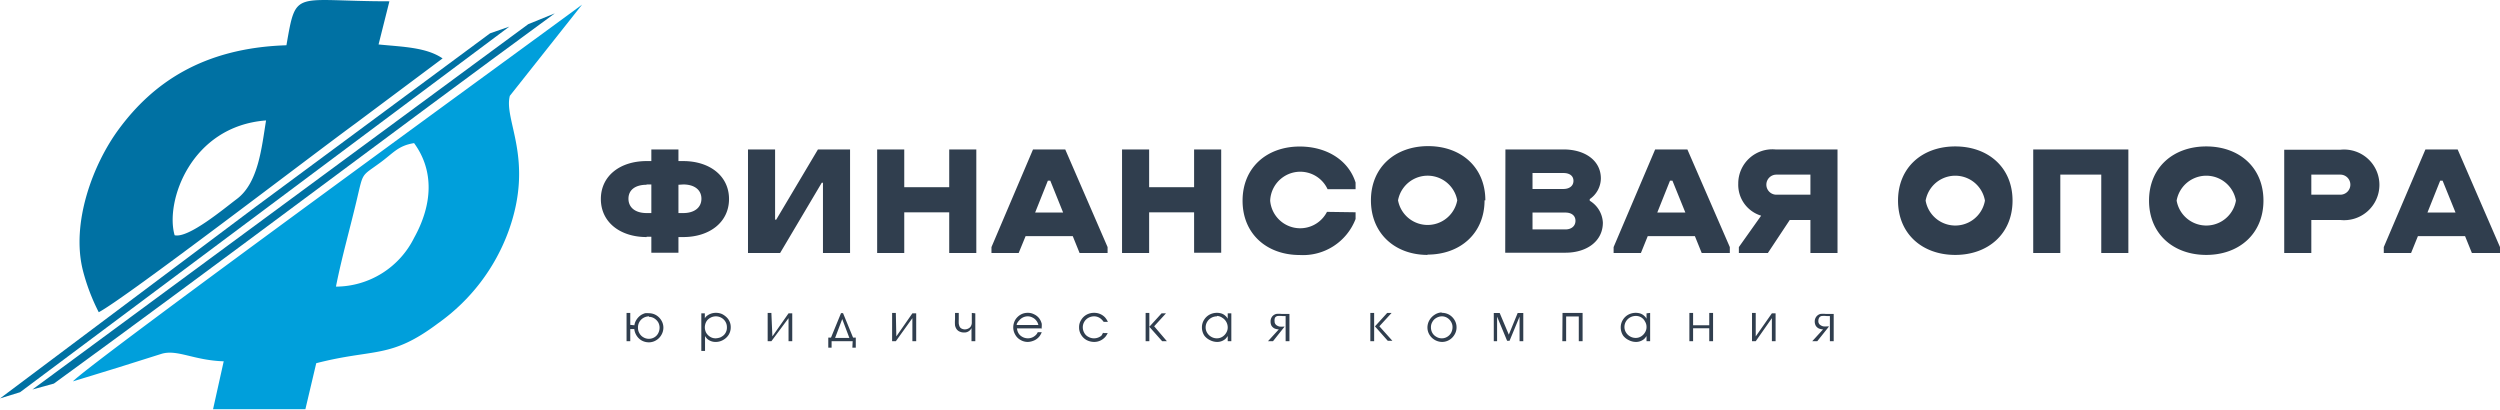 <?xml version="1.0" encoding="UTF-8"?> <svg xmlns="http://www.w3.org/2000/svg" viewBox="0 0 249.1 40.81"> <defs> <style>.cls-1{fill:#009fdb;}.cls-1,.cls-2{fill-rule:evenodd;}.cls-2,.cls-3{fill:#0071a3;}.cls-4{fill:#303e4e;}</style> </defs> <title>лого 43лев4343оРесурс 1</title> <g id="Слой_2" data-name="Слой 2"> <g id="Слой_1-2" data-name="Слой 1"> <path class="cls-1" d="M33.48,28.53c.58-2.93,1.44-5.92,2.11-8.79.61-2.6.43-2.17,2.22-3.48,1.39-1,1.82-1.74,3.45-2,2,2.74,1.86,6.09,0,9.44a8.74,8.74,0,0,1-7.79,4.86M11.77,36.62,7.27,38C8.67,36.38,53.23,4,58,.46l-7.2,9.09C50.17,12,53.26,15.83,50.68,23a19.37,19.37,0,0,1-7,9.19c-4.79,3.61-6.35,2.5-12.17,4l-1.08,4.58H21.23L22.29,36c-3-.09-4.66-1.24-6.24-.73Z"></path> <path class="cls-2" d="M38.8.13c-9.59,0-9.27-1.3-10.26,4.38-8.43.27-13.38,3.87-16.68,8.33-2.61,3.52-4.78,9.35-3.61,14.07a20,20,0,0,0,1.59,4.2c2.71-1.43,21.24-15.64,25.57-18.8L44.1,5.82c-1.64-1.12-4-1.15-6.38-1.39ZM17.4,23.44C16.43,20.11,19,12.57,26.51,12c-.44,2.7-.76,6.19-2.89,7.81C22.35,20.76,18.78,23.77,17.4,23.44Z"></path> <path class="cls-3" d="M0,39.7,25.53,20.56,48.83,3.32l1.92-.67C34.1,15.11,18.62,26.65,2,39.08Z"></path> <path class="cls-3" d="M3.23,38.81l49.4-36.4,2.65-1.08C38.5,13.62,22.17,26,5.37,38.22Z"></path> <path class="cls-4" d="M180.57,34l1.08-1.18a1.14,1.14,0,0,1-.44-.1.76.76,0,0,1-.29-.27.89.89,0,0,1-.1-.41.78.78,0,0,1,.23-.57.75.75,0,0,1,.34-.19,2.44,2.44,0,0,1,.53,0h.79V34h-.38V31.49H182a2.27,2.27,0,0,0-.51,0,.39.39,0,0,0-.23.17.66.66,0,0,0-.08.32.46.46,0,0,0,.25.44.69.69,0,0,0,.25.1,1.92,1.92,0,0,0,.39,0h.18L181.07,34Zm-5.63-.48,1.61-2.3h.37V34h-.37v-2.3L174.94,34h-.37V31.18h.37Zm-6.24-1.11h1.61V31.18h.38V34h-.38V32.71H168.7V34h-.37V31.18h.37ZM163,31.48a1.17,1.17,0,0,0-.58.15,1.12,1.12,0,0,0-.41.4,1.06,1.06,0,0,0-.15.55,1,1,0,0,0,.15.54,1.12,1.12,0,0,0,.41.4,1.09,1.09,0,0,0,.56.15,1,1,0,0,0,.54-.15,1.15,1.15,0,0,0,.39-.4,1,1,0,0,0,.15-.54,1,1,0,0,0-.15-.54,1,1,0,0,0-.91-.56Zm1.42-.3V34h-.36v-.52a1.73,1.73,0,0,1-.23.29,1.24,1.24,0,0,1-.84.3,1.55,1.55,0,0,1-.68-.17,1.58,1.58,0,0,1-.55-.42,1.36,1.36,0,0,1-.2-.4,1.49,1.49,0,0,1-.07-.47,1.39,1.39,0,0,1,.2-.72,1.45,1.45,0,0,1,.54-.53,1.59,1.59,0,0,1,1.22-.12,1.1,1.1,0,0,1,.38.23,1,1,0,0,1,.23.29v-.54Zm-8.73,0h2V34h-.38V31.53h-1.26V34h-.38ZM148.84,34V31.19h.59l.91,2.16,0,.13,0-.14.88-2.15h.56V34h-.37V31.55l-1,2.41h-.24l-1-2.41V34Zm-5.18-2.48a1.11,1.11,0,0,0-.55.16,1,1,0,0,0-.39.4,1,1,0,0,0-.14.55,1.11,1.11,0,0,0,.14.54,1,1,0,0,0,.4.39,1,1,0,0,0,.54.15,1,1,0,0,0,.54-.15,1.07,1.07,0,0,0,.39-.4,1.2,1.2,0,0,0,.14-.57,1,1,0,0,0-.15-.53,1.09,1.09,0,0,0-.38-.39,1,1,0,0,0-.52-.15Zm0-.35a1.46,1.46,0,0,1,.74.19,1.5,1.5,0,0,1,.53.53,1.39,1.39,0,0,1,.2.72,1.36,1.36,0,0,1-.2.73,1.47,1.47,0,0,1-.52.53,1.39,1.39,0,0,1-.72.2,1.49,1.49,0,0,1-1.26-.72,1.39,1.39,0,0,1-.2-.72,1.46,1.46,0,0,1,.2-.73,1.58,1.58,0,0,1,.52-.54A1.38,1.38,0,0,1,143.63,31.13ZM137,32.52l1.22-1.34h.44l-1.22,1.33,1.3,1.45h-.46ZM136.92,34h-.38V31.18h.38Zm-10.58,0,1.08-1.18a1.14,1.14,0,0,1-.44-.1.76.76,0,0,1-.29-.27.88.88,0,0,1-.09-.41.77.77,0,0,1,.22-.57.81.81,0,0,1,.34-.19,2.47,2.47,0,0,1,.54,0h.78V34h-.38V31.49h-.32a2.33,2.33,0,0,0-.51,0,.42.42,0,0,0-.23.17A.66.66,0,0,0,127,32a.46.46,0,0,0,.25.44.77.77,0,0,0,.25.1,1.92,1.92,0,0,0,.39,0H128L126.84,34Zm-5.07-2.48a1.17,1.17,0,0,0-.58.15,1.12,1.12,0,0,0-.41.4,1.06,1.06,0,0,0-.15.55,1,1,0,0,0,.15.54,1.12,1.12,0,0,0,.41.4,1.09,1.09,0,0,0,.56.15,1,1,0,0,0,.54-.15,1.15,1.15,0,0,0,.39-.4,1,1,0,0,0,.15-.54,1.14,1.14,0,0,0-.14-.54,1.1,1.1,0,0,0-.39-.41A1,1,0,0,0,121.27,31.48Zm1.42-.3V34h-.36v-.52a1.73,1.73,0,0,1-.23.29,1.24,1.24,0,0,1-.84.3,1.55,1.55,0,0,1-.68-.17,1.58,1.58,0,0,1-.55-.42,1.36,1.36,0,0,1-.2-.4,1.49,1.49,0,0,1-.07-.47,1.39,1.39,0,0,1,.2-.72,1.45,1.45,0,0,1,.54-.53,1.59,1.59,0,0,1,1.22-.12,1.1,1.1,0,0,1,.38.23,1,1,0,0,1,.23.29v-.54Zm-8.17,1.34,1.22-1.34h.44L115,32.51,116.27,34h-.47Zm0,1.44h-.37V31.18h.37Zm-4.56-.81h.41a1.71,1.71,0,0,1-.17.29,1,1,0,0,1-.17.19,1.45,1.45,0,0,1-1,.4,1.66,1.66,0,0,1-.77-.19,1.45,1.45,0,0,1-.54-.53,1.34,1.34,0,0,1-.2-.73,1.32,1.32,0,0,1,.2-.73,1.45,1.45,0,0,1,.54-.53,1.53,1.53,0,0,1,.76-.19,1.47,1.47,0,0,1,1.08.45,1.84,1.84,0,0,1,.29.45h-.42a1.81,1.81,0,0,0-.25-.28,1.05,1.05,0,0,0-.71-.27,1.16,1.16,0,0,0-.57.15,1.07,1.07,0,0,0-.4.39,1.06,1.06,0,0,0-.15.55,1.09,1.09,0,0,0,.15.56.94.94,0,0,0,.4.39,1.1,1.1,0,0,0,.57.15,1.13,1.13,0,0,0,.51-.12,1,1,0,0,0,.23-.15A2.12,2.12,0,0,0,109.91,33.15Zm-8.62-.81h2.12a1,1,0,0,0-.2-.43,1,1,0,0,0-.38-.31,1,1,0,0,0-.48-.12,1.08,1.08,0,0,0-.47.11,1.1,1.1,0,0,0-.38.3A1.17,1.17,0,0,0,101.29,32.34Zm2.5.34h-2.51a1.34,1.34,0,0,0,.09.36,1,1,0,0,0,.23.33,1.15,1.15,0,0,0,.35.22,1.19,1.19,0,0,0,.41.08,1.1,1.1,0,0,0,.78-.31.81.81,0,0,0,.21-.3h.4a1.91,1.91,0,0,1-.19.36,1.28,1.28,0,0,1-.23.25,1.38,1.38,0,0,1-.46.26,1.55,1.55,0,0,1-.52.1,1.39,1.39,0,0,1-.72-.2,1.3,1.3,0,0,1-.52-.52,1.43,1.43,0,0,1-.2-.73,1.53,1.53,0,0,1,.19-.73,1.5,1.5,0,0,1,.53-.53,1.39,1.39,0,0,1,.72-.19,1.31,1.31,0,0,1,.62.14,1.39,1.39,0,0,1,.51.39,1.5,1.5,0,0,1,.27.57A2.75,2.75,0,0,1,103.79,32.68Zm-6.66-1.5V34h-.38V32.69a.78.78,0,0,1-.74.44,1,1,0,0,1-.39-.07.73.73,0,0,1-.33-.23,1,1,0,0,1-.18-.4,3.44,3.44,0,0,1,0-.62v-.63h.37v.63a4.26,4.26,0,0,0,0,.43,1.23,1.23,0,0,0,.08.29.45.45,0,0,0,.2.21.72.72,0,0,0,.32.08.78.78,0,0,0,.55-.23.74.74,0,0,0,.15-.51v-.9Zm-7.87,2.3,1.6-2.3h.38V34h-.38v-2.3L89.26,34h-.37V31.18h.37Zm-4.68.15-.71-1.88v0l-.71,1.88Zm.33.33h-2.1v.64h-.33v-1h.27l1-2.44H84l1,2.44h.27v1h-.34Zm-8-.48,1.61-2.3h.37V34h-.37v-2.3L76.86,34h-.37V31.18h.37Zm-5.64.19a1.63,1.63,0,0,0,.45-.09,1.41,1.41,0,0,0,.35-.23,1,1,0,0,0,.23-.34,1,1,0,0,0,.08-.43,1.07,1.07,0,0,0-.54-.95,1.12,1.12,0,0,0-1.12,0,1,1,0,0,0-.4.39,1.17,1.17,0,0,0,0,1.11,1.21,1.21,0,0,0,.39.39,1,1,0,0,0,.54.15Zm-1.44-2.49h.35v.49a.88.88,0,0,1,.21-.24,1.44,1.44,0,0,1,.9-.3,1.47,1.47,0,0,1,.62.13,1.81,1.81,0,0,1,.52.4,1.35,1.35,0,0,1,.33.92,1.4,1.4,0,0,1-.2.73,1.52,1.52,0,0,1-.55.52,1.44,1.44,0,0,1-.74.2,1.24,1.24,0,0,1-.87-.32,1.35,1.35,0,0,1-.2-.27v1.49h-.37Zm-5.22.3a1.18,1.18,0,0,0-.56.16,1.09,1.09,0,0,0-.53,1,1,1,0,0,0,.15.54,1,1,0,0,0,.39.39,1.07,1.07,0,0,0,1.09,0,1,1,0,0,0,.38-.4,1.2,1.2,0,0,0,.14-.57,1.1,1.1,0,0,0-.14-.53,1.21,1.21,0,0,0-.39-.39,1,1,0,0,0-.52-.15Zm-1.45.89a1.41,1.41,0,0,1,.13-.42,1.71,1.71,0,0,1,.29-.4,1.54,1.54,0,0,1,.29-.23,2.17,2.17,0,0,1,.35-.15,1.64,1.64,0,0,1,.38,0,1.41,1.41,0,0,1,.72.19,1.5,1.5,0,0,1,.53.53,1.39,1.39,0,0,1,.2.71,1.43,1.43,0,0,1-.2.73,1.45,1.45,0,0,1-.53.54,1.39,1.39,0,0,1-.72.2,1.5,1.5,0,0,1-.69-.17,1.44,1.44,0,0,1-.51-.47,1.52,1.52,0,0,1-.25-.68h-.4V34h-.37V31.18h.37v1.19Z"></path> <path class="cls-4" d="M243.14,18h.24l1.29,3.18h-2.8Zm-5.62,6.62v.59h2.72l.68-1.68h4.7l.68,1.68h2.8v-.59l-4.22-9.73h-3.21Zm-4.33-7.22a1,1,0,0,1,0,2H230.3v-2Zm0,4.52a3.52,3.52,0,1,0,0-7H227.6V25.21h2.7V21.92ZM219.83,25.4c3.28,0,5.7-2.11,5.7-5.41h-2.74a3,3,0,0,1-5.91,0,3,3,0,0,1,5.91,0h2.74c0-3.31-2.42-5.4-5.7-5.4s-5.7,2.09-5.7,5.4S216.55,25.4,219.83,25.4Zm-10.46-.19h2.7V14.89h-9.48V25.21h2.7V17.4h4.08Zm-14.55.19c3.28,0,5.71-2.11,5.71-5.41h-2.75a3,3,0,0,1-5.91,0,3,3,0,0,1,5.91,0h2.75c0-3.31-2.43-5.4-5.71-5.4s-5.7,2.09-5.7,5.4S191.54,25.4,194.82,25.4Zm-14.43-8v2H177a1,1,0,0,1,0-2Zm2.7-2.51H176.9a3.4,3.4,0,0,0-3.7,3.41,3.21,3.21,0,0,0,2.28,3.19l-2.22,3.13v.59h2.89l2.18-3.29h2.06v3.29h2.7ZM166.4,18h.24l1.29,3.18h-2.8Zm-5.62,6.62v.59h2.72l.68-1.68h4.7l.68,1.68h2.8v-.59l-4.23-9.73h-3.21Zm-5-7.38c.61,0,1,.28,1,.78s-.4.81-1,.81h-3.08V17.24Zm.2,3.94c.6,0,1,.3,1,.82s-.4.86-1,.86h-3.28V21.18Zm-6,4h6c2.12,0,3.73-1.14,3.73-3A2.7,2.7,0,0,0,158.4,20v-.16a2.53,2.53,0,0,0,1.11-2.06c0-1.79-1.59-2.89-3.72-2.89H150Zm-7.76.19c3.27,0,5.7-2.11,5.7-5.41H145.2a3,3,0,0,1-5.9,0,3,3,0,0,1,5.9,0H148c0-3.31-2.43-5.4-5.7-5.4s-5.7,2.09-5.7,5.4S139,25.4,142.25,25.4Zm-10-4.26A3,3,0,0,1,126.56,20a3,3,0,0,1,5.72-1.15h2.79v-.66c-.71-2.26-2.92-3.59-5.56-3.59-3.28,0-5.7,2.09-5.7,5.4s2.42,5.41,5.7,5.41a5.61,5.61,0,0,0,5.56-3.59v-.67Zm-13.24,4.07h2.7V14.89h-2.7v3.76h-4.48V14.89h-2.7V25.21h2.7V21.16h4.48ZM104.41,18h.24l1.28,3.18h-2.79Zm-5.62,6.62v.59h2.71l.69-1.68h4.7l.68,1.68h2.79v-.59l-4.22-9.73h-3.21Zm-4.21.59h2.7V14.89h-2.7v3.76H90.1V14.89H87.4V25.21h2.7V21.16h4.48Zm-12.7-7H82v7H84.7V14.89H81.5l-4.16,7h-.11v-7h-2.7V25.21h3.2Zm-13.8.17c1.1,0,1.81.53,1.81,1.42s-.71,1.43-1.81,1.43H67.6V18.41Zm-3.65,0h.47v2.85h-.47c-1.1,0-1.81-.53-1.81-1.43S63.33,18.41,64.43,18.41Zm0,5.21h.47v1.59h2.7V23.62h.48c2.62,0,4.56-1.48,4.56-3.79s-1.94-3.78-4.56-3.78H67.6V14.89H64.9v1.16h-.47c-2.64,0-4.56,1.47-4.56,3.78S61.79,23.62,64.43,23.62Z"></path> </g> </g> </svg> 